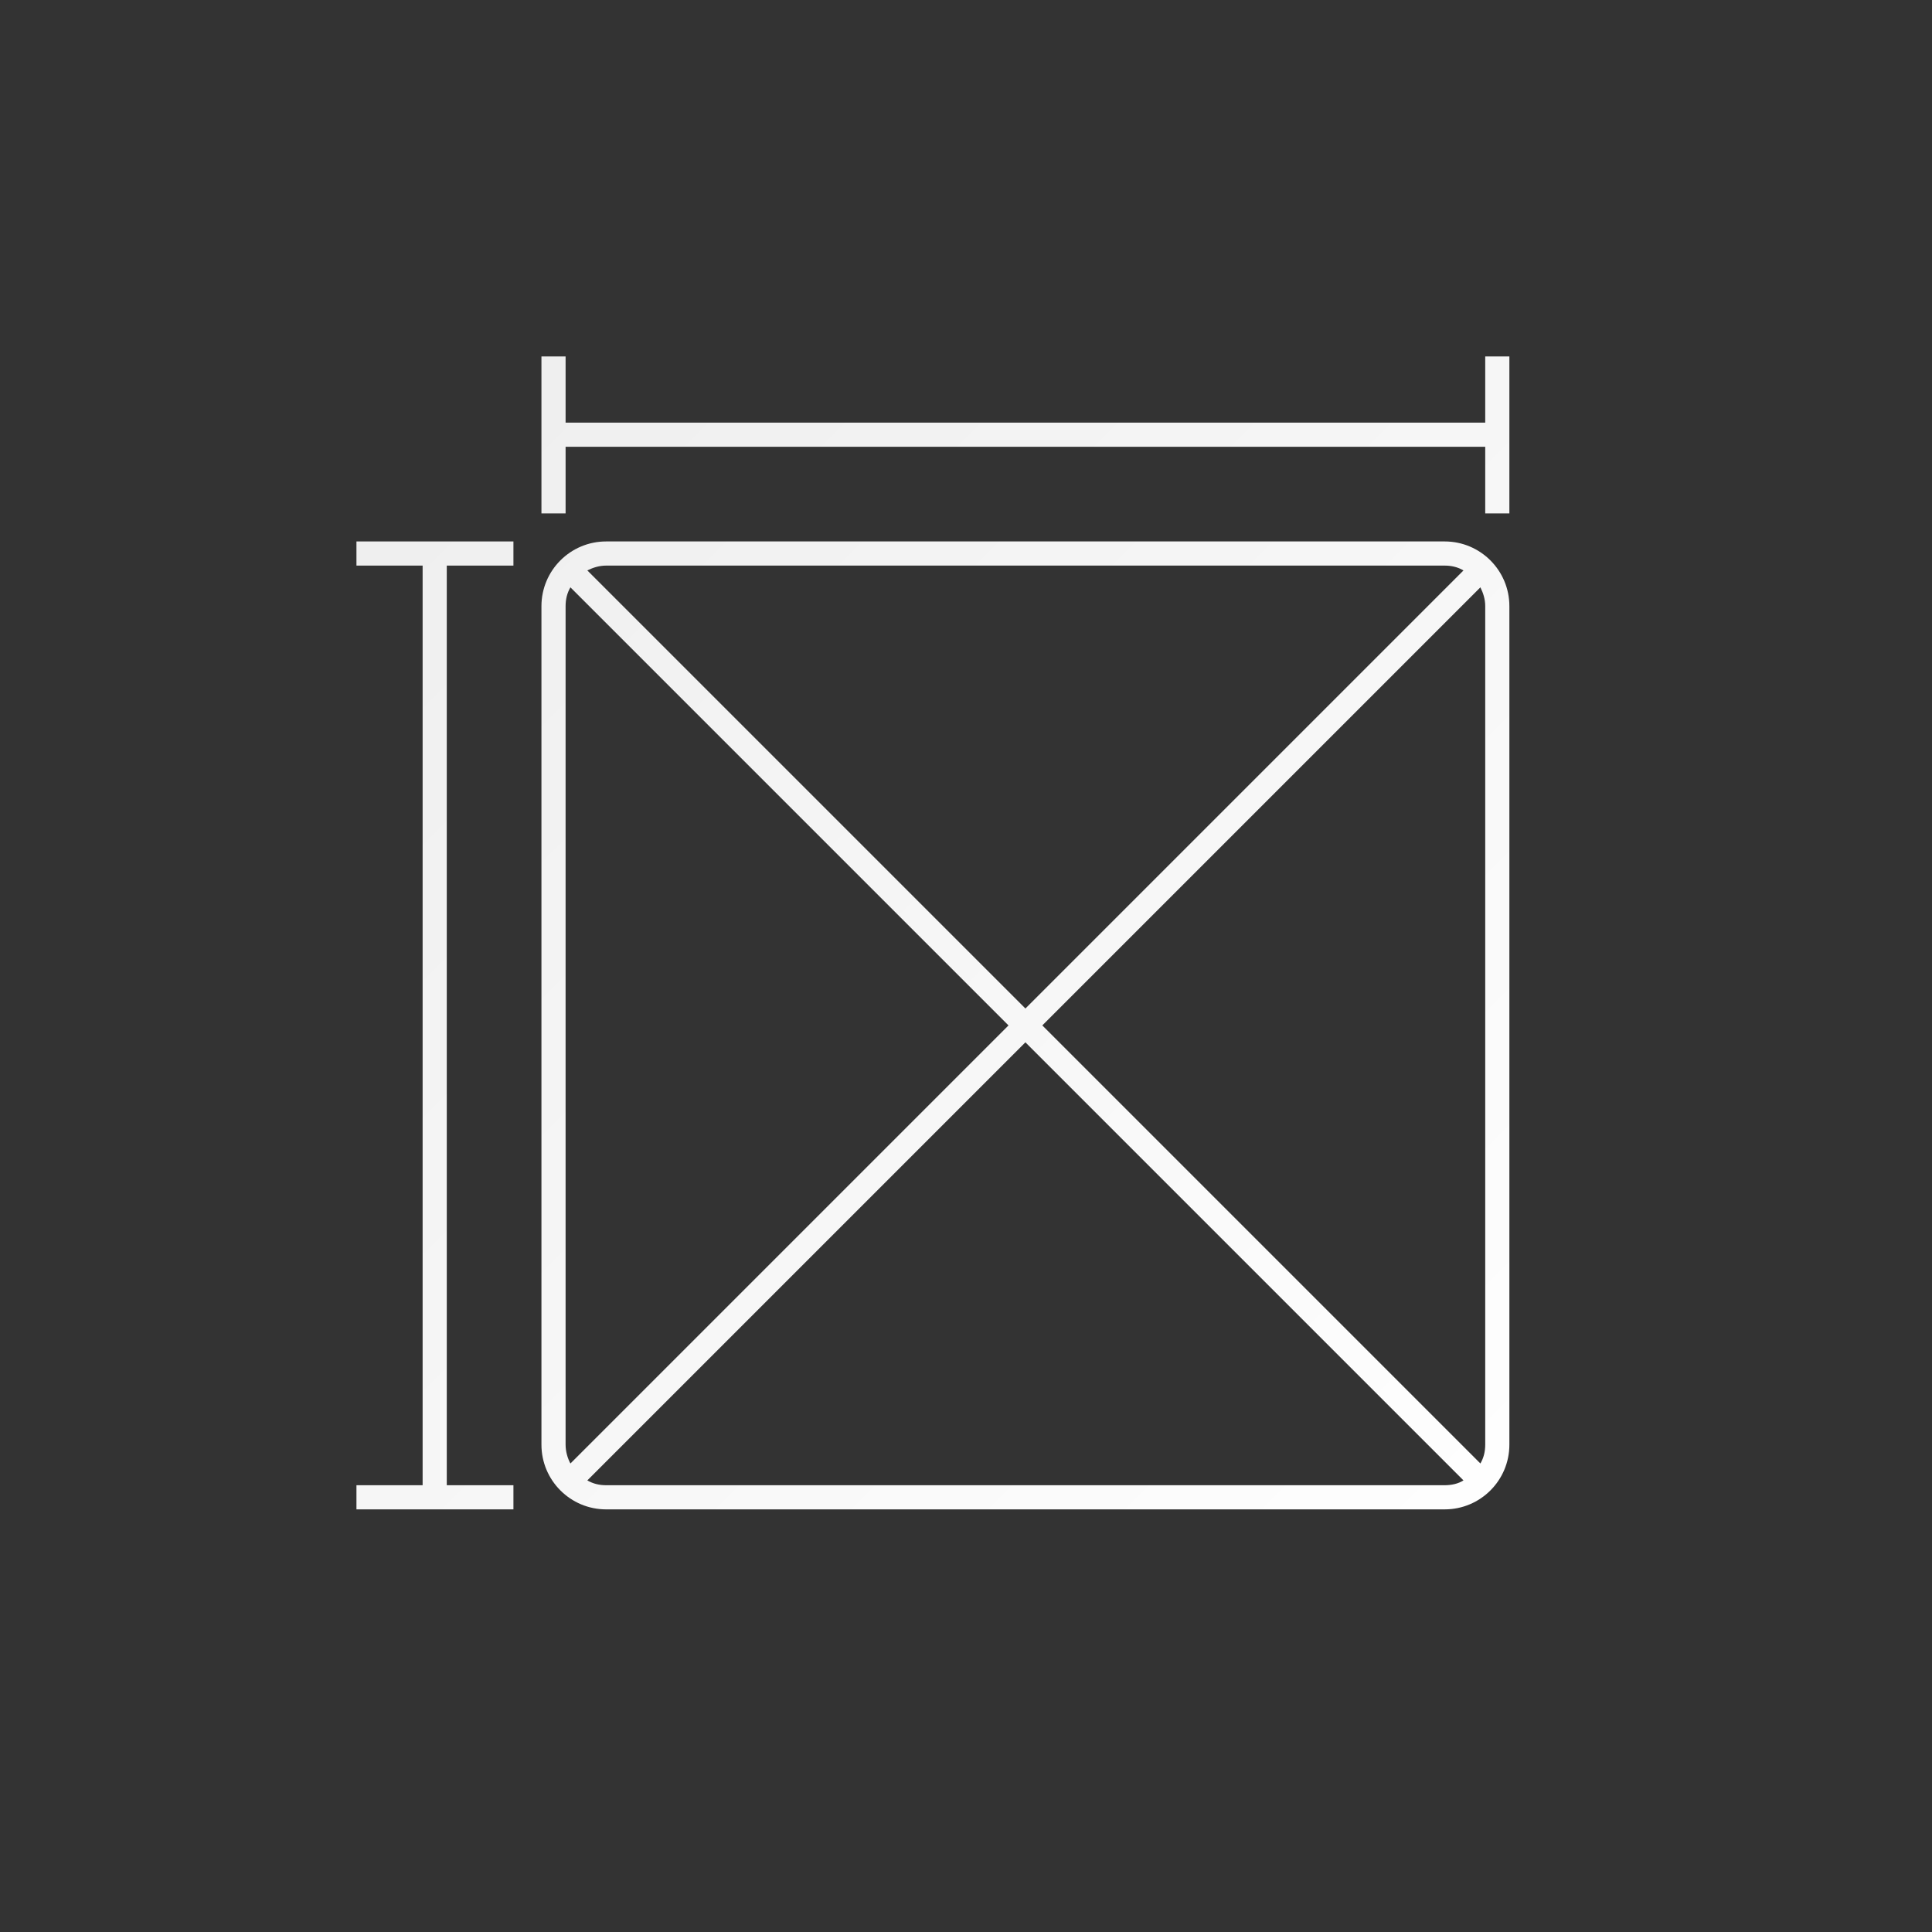 <svg xmlns="http://www.w3.org/2000/svg" xmlns:xlink="http://www.w3.org/1999/xlink" id="Livello_1" x="0px" y="0px" viewBox="0 0 400 400" style="enable-background:new 0 0 400 400;" xml:space="preserve"><rect x="0" y="0" width="400" height="400" fill="#333333" stroke="none"/> <style type="text/css"> .st0{fill:#3DB1C9;} .st1{fill:#FFFFFF;} .st2{fill:#002A3A;} .st3{fill:#15A2C0;} .st4{clip-path:url(#SVGID_4_);fill:none;} .st5{fill:url(#SVGID_5_);} .st6{opacity:0.5;fill:#FFFFFF;} .st7{fill:none;stroke:#3DB1C9;stroke-miterlimit:10;} .st8{fill:none;stroke:#3DB1C9;stroke-width:3;stroke-linecap:round;stroke-linejoin:round;stroke-miterlimit:10;} .st9{fill:none;stroke:#3DB1C9;stroke-width:10;stroke-linecap:round;stroke-linejoin:round;stroke-miterlimit:10;} .st10{fill:url(#SVGID_12_);} .st11{fill:url(#SVGID_13_);} .st12{fill:url(#SVGID_14_);} .st13{fill:url(#SVGID_15_);} .st14{fill:url(#SVGID_16_);} .st15{fill:url(#SVGID_17_);} .st16{fill:url(#SVGID_18_);} .st17{fill:url(#SVGID_19_);} .st18{fill:url(#SVGID_20_);} .st19{fill:url(#SVGID_21_);} .st20{fill:url(#SVGID_22_);} .st21{fill:url(#SVGID_23_);} .st22{fill:url(#SVGID_24_);} .st23{fill:url(#SVGID_25_);} .st24{fill:url(#SVGID_26_);} .st25{fill:url(#SVGID_27_);} .st26{fill:url(#SVGID_28_);} .st27{fill:url(#SVGID_29_);} .st28{fill:url(#SVGID_30_);} .st29{fill:url(#SVGID_31_);} .st30{fill:url(#SVGID_32_);} .st31{fill:url(#SVGID_33_);} .st32{fill:url(#SVGID_34_);} .st33{fill:url(#SVGID_35_);} .st34{fill:url(#SVGID_36_);} .st35{fill:url(#SVGID_37_);} .st36{fill:url(#SVGID_38_);} .st37{fill:url(#SVGID_39_);} .st38{fill:url(#SVGID_40_);} .st39{fill:url(#SVGID_41_);} .st40{fill:url(#SVGID_42_);} .st41{fill:url(#SVGID_43_);} .st42{fill:url(#SVGID_44_);} .st43{fill:url(#SVGID_45_);} .st44{fill:url(#SVGID_46_);} .st45{fill:url(#SVGID_47_);} .st46{fill:url(#SVGID_48_);} .st47{fill:url(#SVGID_49_);} .st48{fill:url(#SVGID_50_);} .st49{fill:url(#SVGID_51_);} .st50{fill:url(#SVGID_52_);} .st51{fill:url(#SVGID_53_);} .st52{fill:url(#SVGID_54_);} .st53{fill:url(#SVGID_55_);} .st54{fill:url(#SVGID_56_);} .st55{fill:url(#SVGID_57_);} .st56{fill:url(#SVGID_58_);} .st57{fill:url(#SVGID_59_);} .st58{fill:url(#SVGID_60_);} .st59{fill:url(#SVGID_61_);} .st60{fill:url(#SVGID_62_);} .st61{fill:url(#SVGID_63_);} .st62{fill:url(#SVGID_64_);} .st63{fill:url(#SVGID_65_);} .st64{fill:url(#SVGID_66_);} .st65{fill:url(#SVGID_67_);} .st66{fill:url(#SVGID_68_);} .st67{fill:url(#SVGID_69_);} .st68{fill:url(#SVGID_70_);} .st69{fill:url(#SVGID_71_);} .st70{fill:url(#SVGID_72_);} .st71{fill:url(#SVGID_73_);} .st72{fill:url(#SVGID_74_);} .st73{fill:url(#SVGID_75_);} .st74{fill:url(#SVGID_76_);} .st75{fill:url(#SVGID_77_);} .st76{fill:url(#SVGID_78_);} .st77{fill:url(#SVGID_79_);} .st78{fill:url(#SVGID_80_);} .st79{fill:url(#SVGID_81_);} .st80{fill:url(#SVGID_82_);} .st81{fill:url(#SVGID_83_);} .st82{fill:url(#SVGID_84_);} .st83{fill:url(#SVGID_85_);} .st84{fill:url(#SVGID_86_);} .st85{fill:url(#SVGID_87_);} .st86{fill:url(#SVGID_88_);} .st87{fill:url(#SVGID_89_);} .st88{fill:url(#SVGID_90_);} .st89{fill:url(#SVGID_91_);} .st90{fill:url(#SVGID_92_);} .st91{fill:url(#SVGID_93_);} .st92{fill:url(#SVGID_94_);} .st93{fill:url(#SVGID_95_);} .st94{fill:url(#SVGID_96_);} .st95{fill:url(#SVGID_97_);} .st96{fill:url(#SVGID_98_);} .st97{fill:url(#SVGID_99_);} .st98{fill:url(#SVGID_100_);} .st99{fill:url(#SVGID_101_);} .st100{fill:url(#SVGID_102_);} .st101{fill:url(#SVGID_103_);} .st102{fill:url(#SVGID_104_);} .st103{fill:url(#SVGID_105_);} .st104{fill:#0C2E3C;} .st105{fill:none;stroke:#15A2C0;stroke-width:5;stroke-linecap:round;stroke-linejoin:round;stroke-miterlimit:10;} .st106{fill:url(#SVGID_106_);} .st107{fill:url(#SVGID_107_);} .st108{fill:url(#SVGID_108_);} .st109{fill:url(#SVGID_109_);} .st110{fill:url(#SVGID_110_);} .st111{fill:url(#SVGID_111_);} .st112{fill:url(#SVGID_112_);} .st113{fill:url(#SVGID_113_);} .st114{fill:url(#SVGID_114_);} .st115{fill:url(#SVGID_115_);} .st116{fill:url(#SVGID_116_);} .st117{fill:url(#SVGID_117_);} .st118{fill:url(#SVGID_118_);} .st119{fill:url(#SVGID_119_);} .st120{fill:url(#SVGID_120_);} .st121{fill:url(#SVGID_121_);} .st122{fill:url(#SVGID_122_);} .st123{fill:url(#SVGID_123_);} .st124{fill:url(#SVGID_124_);} .st125{fill:url(#SVGID_125_);} .st126{fill:url(#SVGID_126_);} .st127{fill:url(#SVGID_127_);} .st128{fill:url(#SVGID_128_);} .st129{fill:url(#SVGID_129_);} .st130{fill:url(#SVGID_130_);} .st131{fill:url(#SVGID_131_);} .st132{fill:url(#SVGID_132_);} .st133{fill:url(#SVGID_133_);} .st134{fill:url(#SVGID_134_);} .st135{fill:url(#SVGID_135_);} .st136{fill:url(#SVGID_136_);} .st137{fill:url(#SVGID_137_);} .st138{fill:url(#SVGID_138_);} .st139{fill:url(#SVGID_139_);} .st140{fill:url(#SVGID_140_);} .st141{fill:url(#SVGID_141_);} .st142{fill:url(#SVGID_142_);} .st143{fill:url(#SVGID_143_);} .st144{fill:url(#SVGID_144_);} .st145{fill:url(#SVGID_145_);} .st146{fill:url(#SVGID_146_);} .st147{fill:url(#SVGID_147_);} .st148{fill:url(#SVGID_148_);} .st149{fill:url(#SVGID_149_);} .st150{fill:url(#SVGID_150_);} .st151{fill:url(#SVGID_151_);} .st152{fill:url(#SVGID_152_);} .st153{fill:url(#SVGID_153_);} .st154{fill:url(#SVGID_154_);} .st155{fill:url(#SVGID_155_);} .st156{fill:url(#SVGID_156_);} .st157{fill:url(#SVGID_157_);} .st158{fill:url(#SVGID_158_);} .st159{fill:url(#SVGID_159_);} .st160{fill:url(#SVGID_160_);} .st161{fill:url(#SVGID_161_);} .st162{fill:url(#SVGID_162_);} .st163{fill:url(#SVGID_163_);} .st164{fill:url(#SVGID_164_);} .st165{fill:url(#SVGID_165_);} .st166{fill:url(#SVGID_166_);} .st167{fill:url(#SVGID_167_);} .st168{fill:url(#SVGID_168_);} .st169{fill:url(#SVGID_169_);} .st170{fill:url(#SVGID_170_);} .st171{fill:url(#SVGID_171_);} .st172{fill:url(#SVGID_172_);} .st173{fill:url(#SVGID_173_);} .st174{fill:url(#SVGID_174_);} .st175{fill:url(#SVGID_175_);} .st176{fill:url(#SVGID_176_);} .st177{fill:url(#SVGID_177_);} .st178{fill:none;stroke:#0C2E3C;stroke-width:5;stroke-linecap:round;stroke-linejoin:round;stroke-miterlimit:10;} .st179{fill:url(#SVGID_178_);} .st180{fill:url(#SVGID_179_);} .st181{fill:url(#SVGID_180_);} .st182{fill:none;stroke:#CE0000;stroke-width:33;stroke-linecap:round;stroke-linejoin:round;stroke-miterlimit:10;} .st183{fill:url(#SVGID_181_);} .st184{fill:url(#SVGID_182_);} .st185{fill:url(#SVGID_183_);} .st186{fill:url(#SVGID_184_);} .st187{fill:url(#SVGID_185_);} .st188{fill:url(#SVGID_186_);} .st189{fill:url(#SVGID_187_);} .st190{fill:url(#SVGID_188_);} .st191{fill:url(#SVGID_189_);} .st192{fill:url(#SVGID_190_);} .st193{fill:url(#SVGID_191_);} .st194{fill:url(#SVGID_192_);} .st195{fill:url(#SVGID_193_);} .st196{fill:url(#SVGID_194_);} .st197{fill:url(#SVGID_195_);} .st198{fill:none;stroke:#15A2C0;stroke-width:5;stroke-linecap:round;stroke-linejoin:round;} .st199{fill:url(#SVGID_196_);} .st200{fill:url(#SVGID_197_);} .st201{fill:url(#SVGID_198_);} .st202{fill:url(#SVGID_199_);} .st203{fill:url(#SVGID_200_);} .st204{fill:url(#SVGID_201_);} .st205{fill:url(#SVGID_202_);} .st206{fill:url(#SVGID_203_);} .st207{fill:url(#SVGID_204_);} .st208{fill:url(#SVGID_205_);} .st209{fill:url(#SVGID_206_);} .st210{fill:none;stroke:#15A2C0;stroke-width:3;stroke-linecap:round;stroke-linejoin:round;stroke-miterlimit:10;} </style> <g> <linearGradient id="SVGID_2_" gradientUnits="userSpaceOnUse" x1="322.207" y1="322.207" x2="81.692" y2="81.692"> <stop offset="0" style="stop-color:#FFFFFF"></stop> <stop offset="1" style="stop-color:#EEEEEE"></stop> </linearGradient> <path style="fill:url(#SVGID_2_);" d="M299.1,112.1H125.5c-7.4,0-13.4,6-13.4,13.4v173.6c0,7.4,6,13.4,13.4,13.4h173.6 c7.4,0,13.4-6,13.4-13.4V125.5C312.5,118.1,306.5,112.1,299.1,112.1z M125.5,117.1h173.6c1.4,0,2.7,0.3,3.9,1l-90.7,90.7 l-90.7-90.7C122.8,117.5,124.1,117.1,125.5,117.1z M117.1,299.1V125.5c0-1.4,0.3-2.7,1-3.9l90.7,90.7L118.1,303 C117.5,301.9,117.1,300.5,117.1,299.1z M299.1,307.5H125.5c-1.4,0-2.7-0.3-3.9-1l90.7-90.7l90.7,90.7 C301.9,307.2,300.5,307.5,299.1,307.5z M307.5,299.1c0,1.4-0.3,2.7-1,3.9l-90.7-90.7l90.7-90.7c0.6,1.2,1,2.5,1,3.9V299.1z"></path> <linearGradient id="SVGID_4_" gradientUnits="userSpaceOnUse" x1="261.045" y1="383.37" x2="20.529" y2="142.854"> <stop offset="0" style="stop-color:#FFFFFF"></stop> <stop offset="1" style="stop-color:#EEEEEE"></stop> </linearGradient> <polygon style="fill:url(#SVGID_4_);" points="73.8,117.1 87.5,117.1 87.5,307.5 73.8,307.5 73.8,312.5 106.3,312.5 106.3,307.5 92.5,307.5 92.5,117.1 106.3,117.1 106.3,112.1 73.8,112.1 "></polygon> <linearGradient id="SVGID_5_" gradientUnits="userSpaceOnUse" x1="383.37" y1="261.045" x2="142.854" y2="20.529"> <stop offset="0" style="stop-color:#FFFFFF"></stop> <stop offset="1" style="stop-color:#EEEEEE"></stop> </linearGradient> <polygon class="st5" points="307.5,73.8 307.5,87.5 117.1,87.5 117.1,73.8 112.1,73.8 112.1,106.3 117.1,106.3 117.1,92.5 307.5,92.5 307.5,106.3 312.5,106.3 312.5,73.8 "></polygon> </g> </svg>